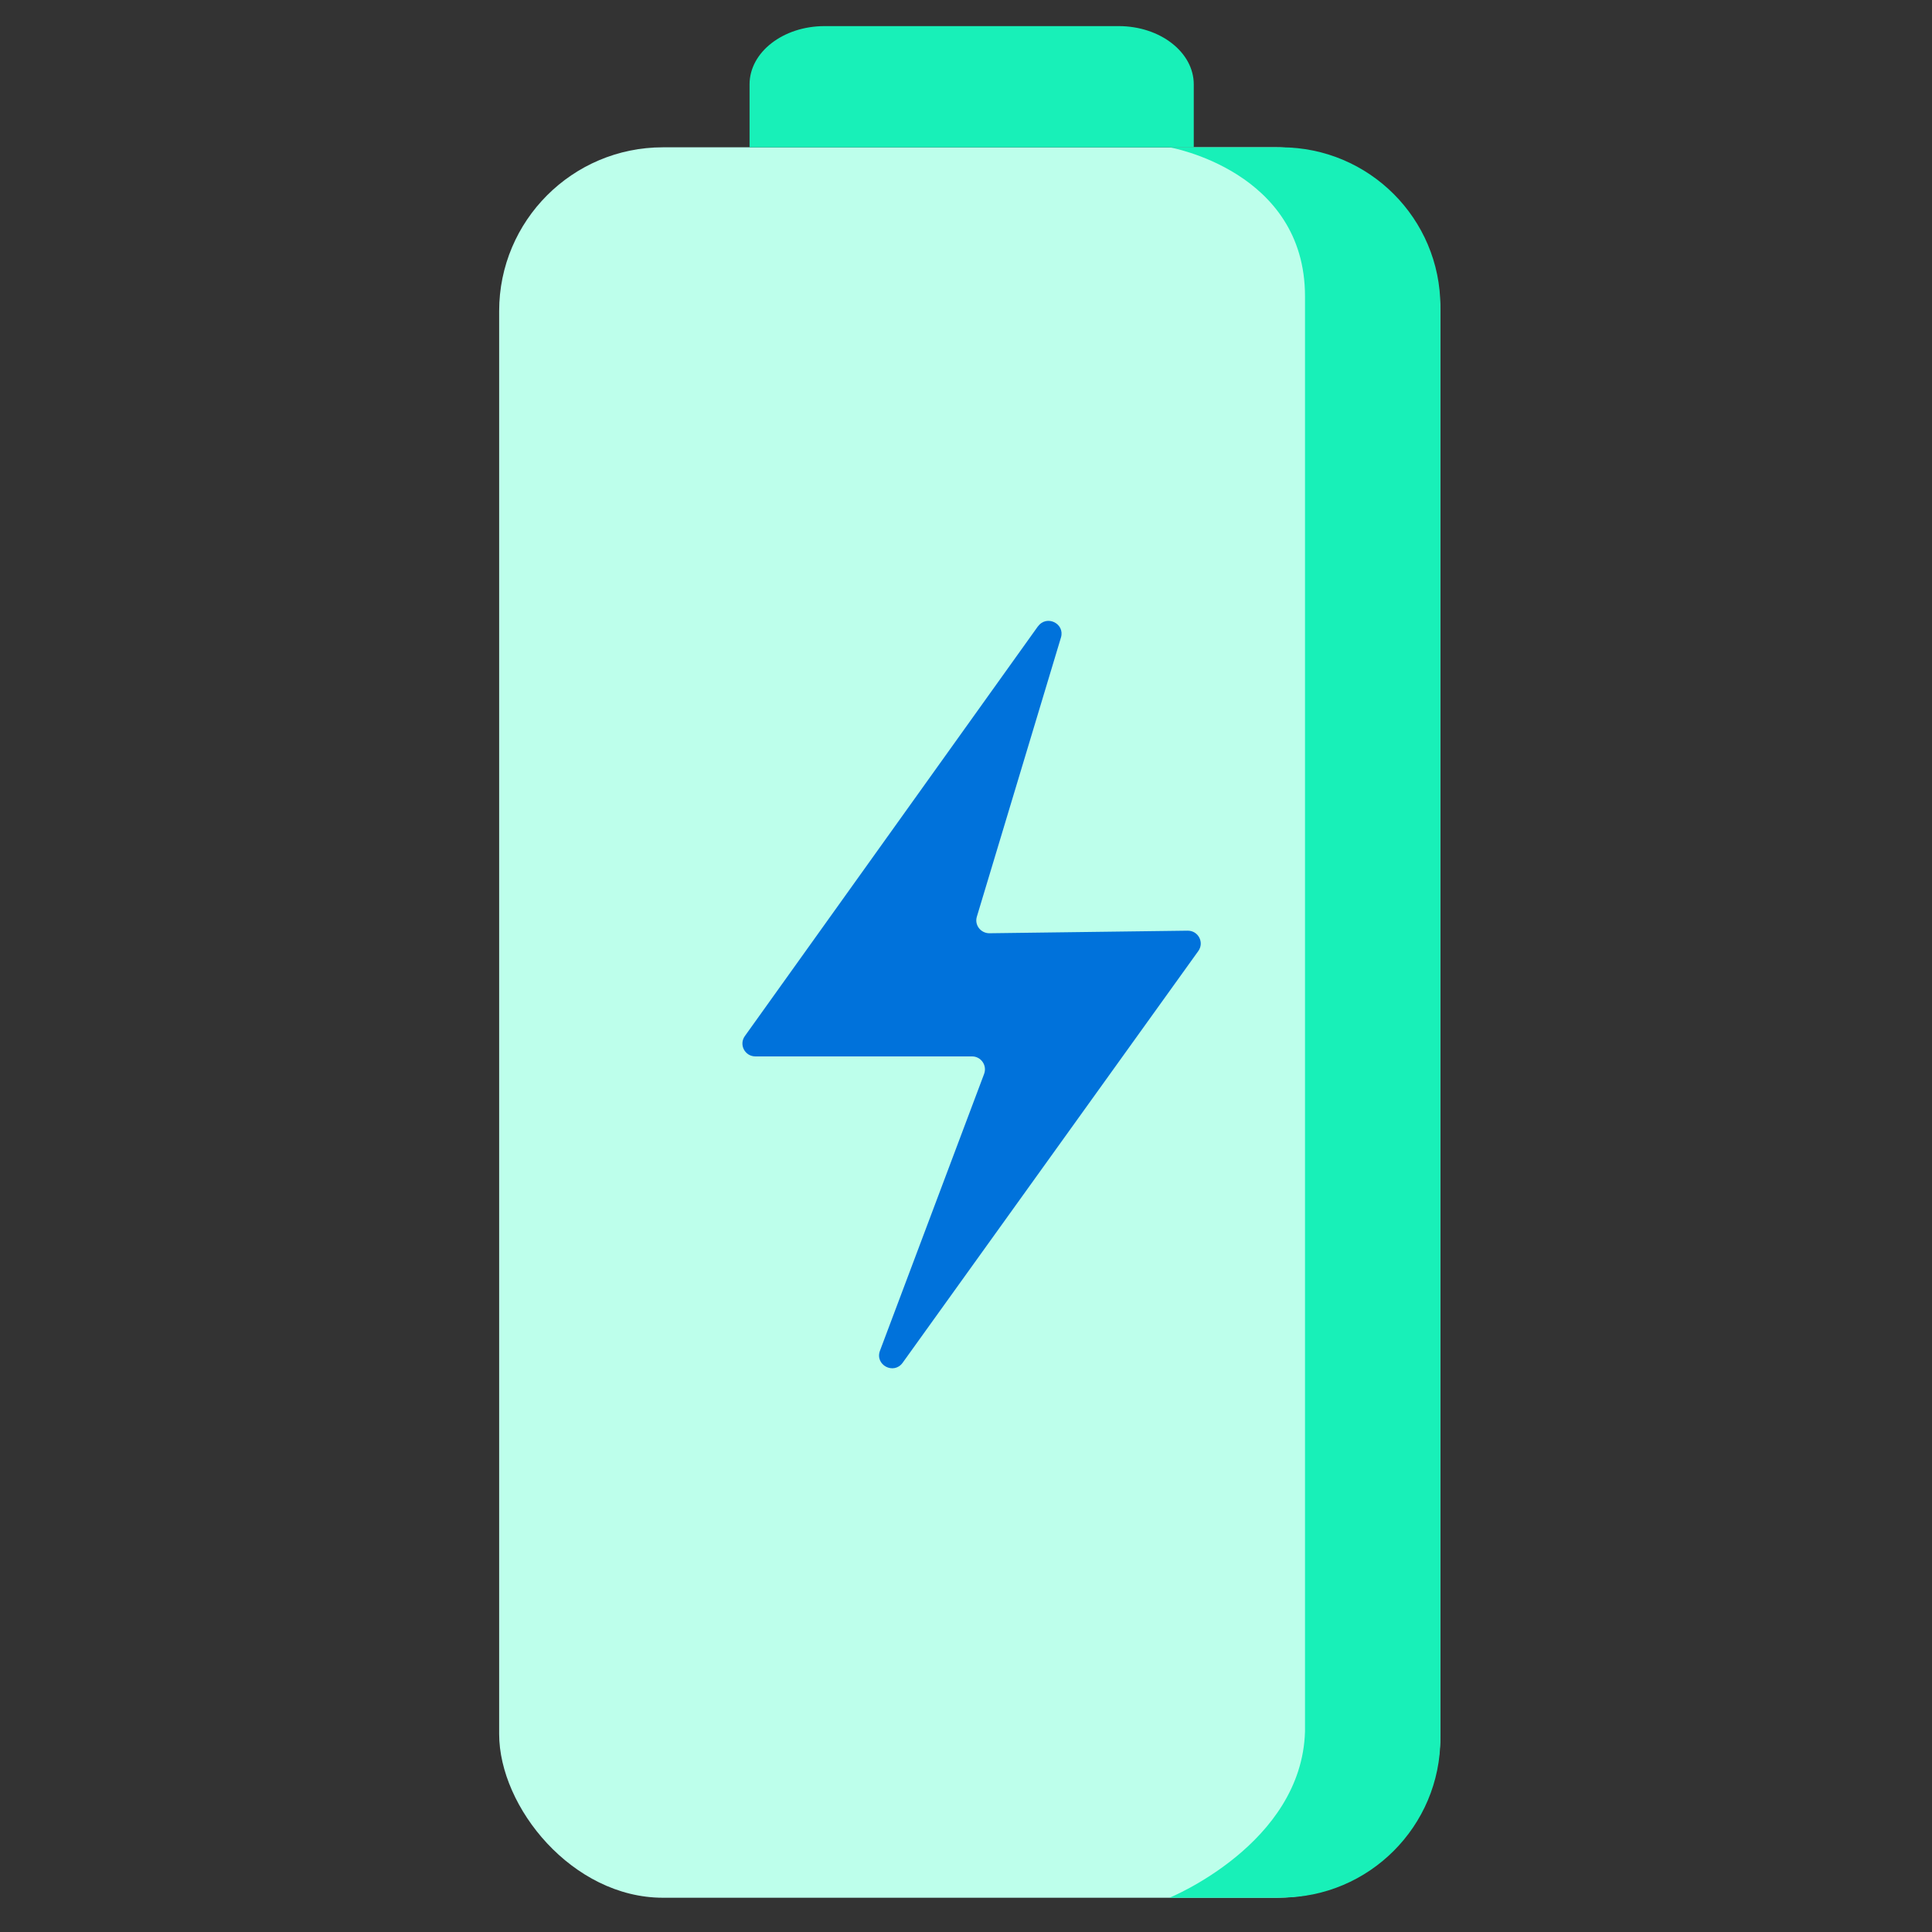 <svg viewBox="0 0 128 128" xmlns="http://www.w3.org/2000/svg" id="Layer_1">
  <rect x="0" y="0" width="128" height="128" fill="#333333" stroke="none"/>
  <defs>
    <style>
      .cls-1 {
        fill: #0072db;
      }

      .cls-2 {
        fill: #bdffeb;
      }

      .cls-3 {
        fill: #18f0b8;
      }
    </style>
  </defs>
  <rect ry="10.85" rx="10.85" height="115.97" width="62.36" y="9.76" x="33.07" class="cls-2"></rect>
  <path d="M84.87,125.73h-7.39s8.76-3.56,8.98-11.01V19.63c0-8.33-8.98-9.87-8.98-9.87h7.39c5.83,0,10.56,4.73,10.56,10.56V115.16c0,5.83-4.73,10.56-10.56,10.56Z" class="cls-3"></path>
  <path d="M49.66,9.76V5.59c0-2.13,2.22-3.86,4.97-3.86h19.49c2.74,0,4.97,1.73,4.97,3.86v4.17h-29.42Z" class="cls-3"></path>
  <path d="M68.77,41.49l-19.42,27.15c-.41,.57,0,1.35,.7,1.35h14.35c.6,0,1.01,.6,.8,1.16l-6.9,18.34c-.35,.94,.91,1.61,1.5,.8l19.59-27.28c.41-.57,0-1.36-.71-1.35l-13.13,.17c-.58,0-1-.55-.83-1.1l5.57-18.49c.28-.93-.95-1.53-1.52-.74Z" class="cls-1"></path>
</svg>